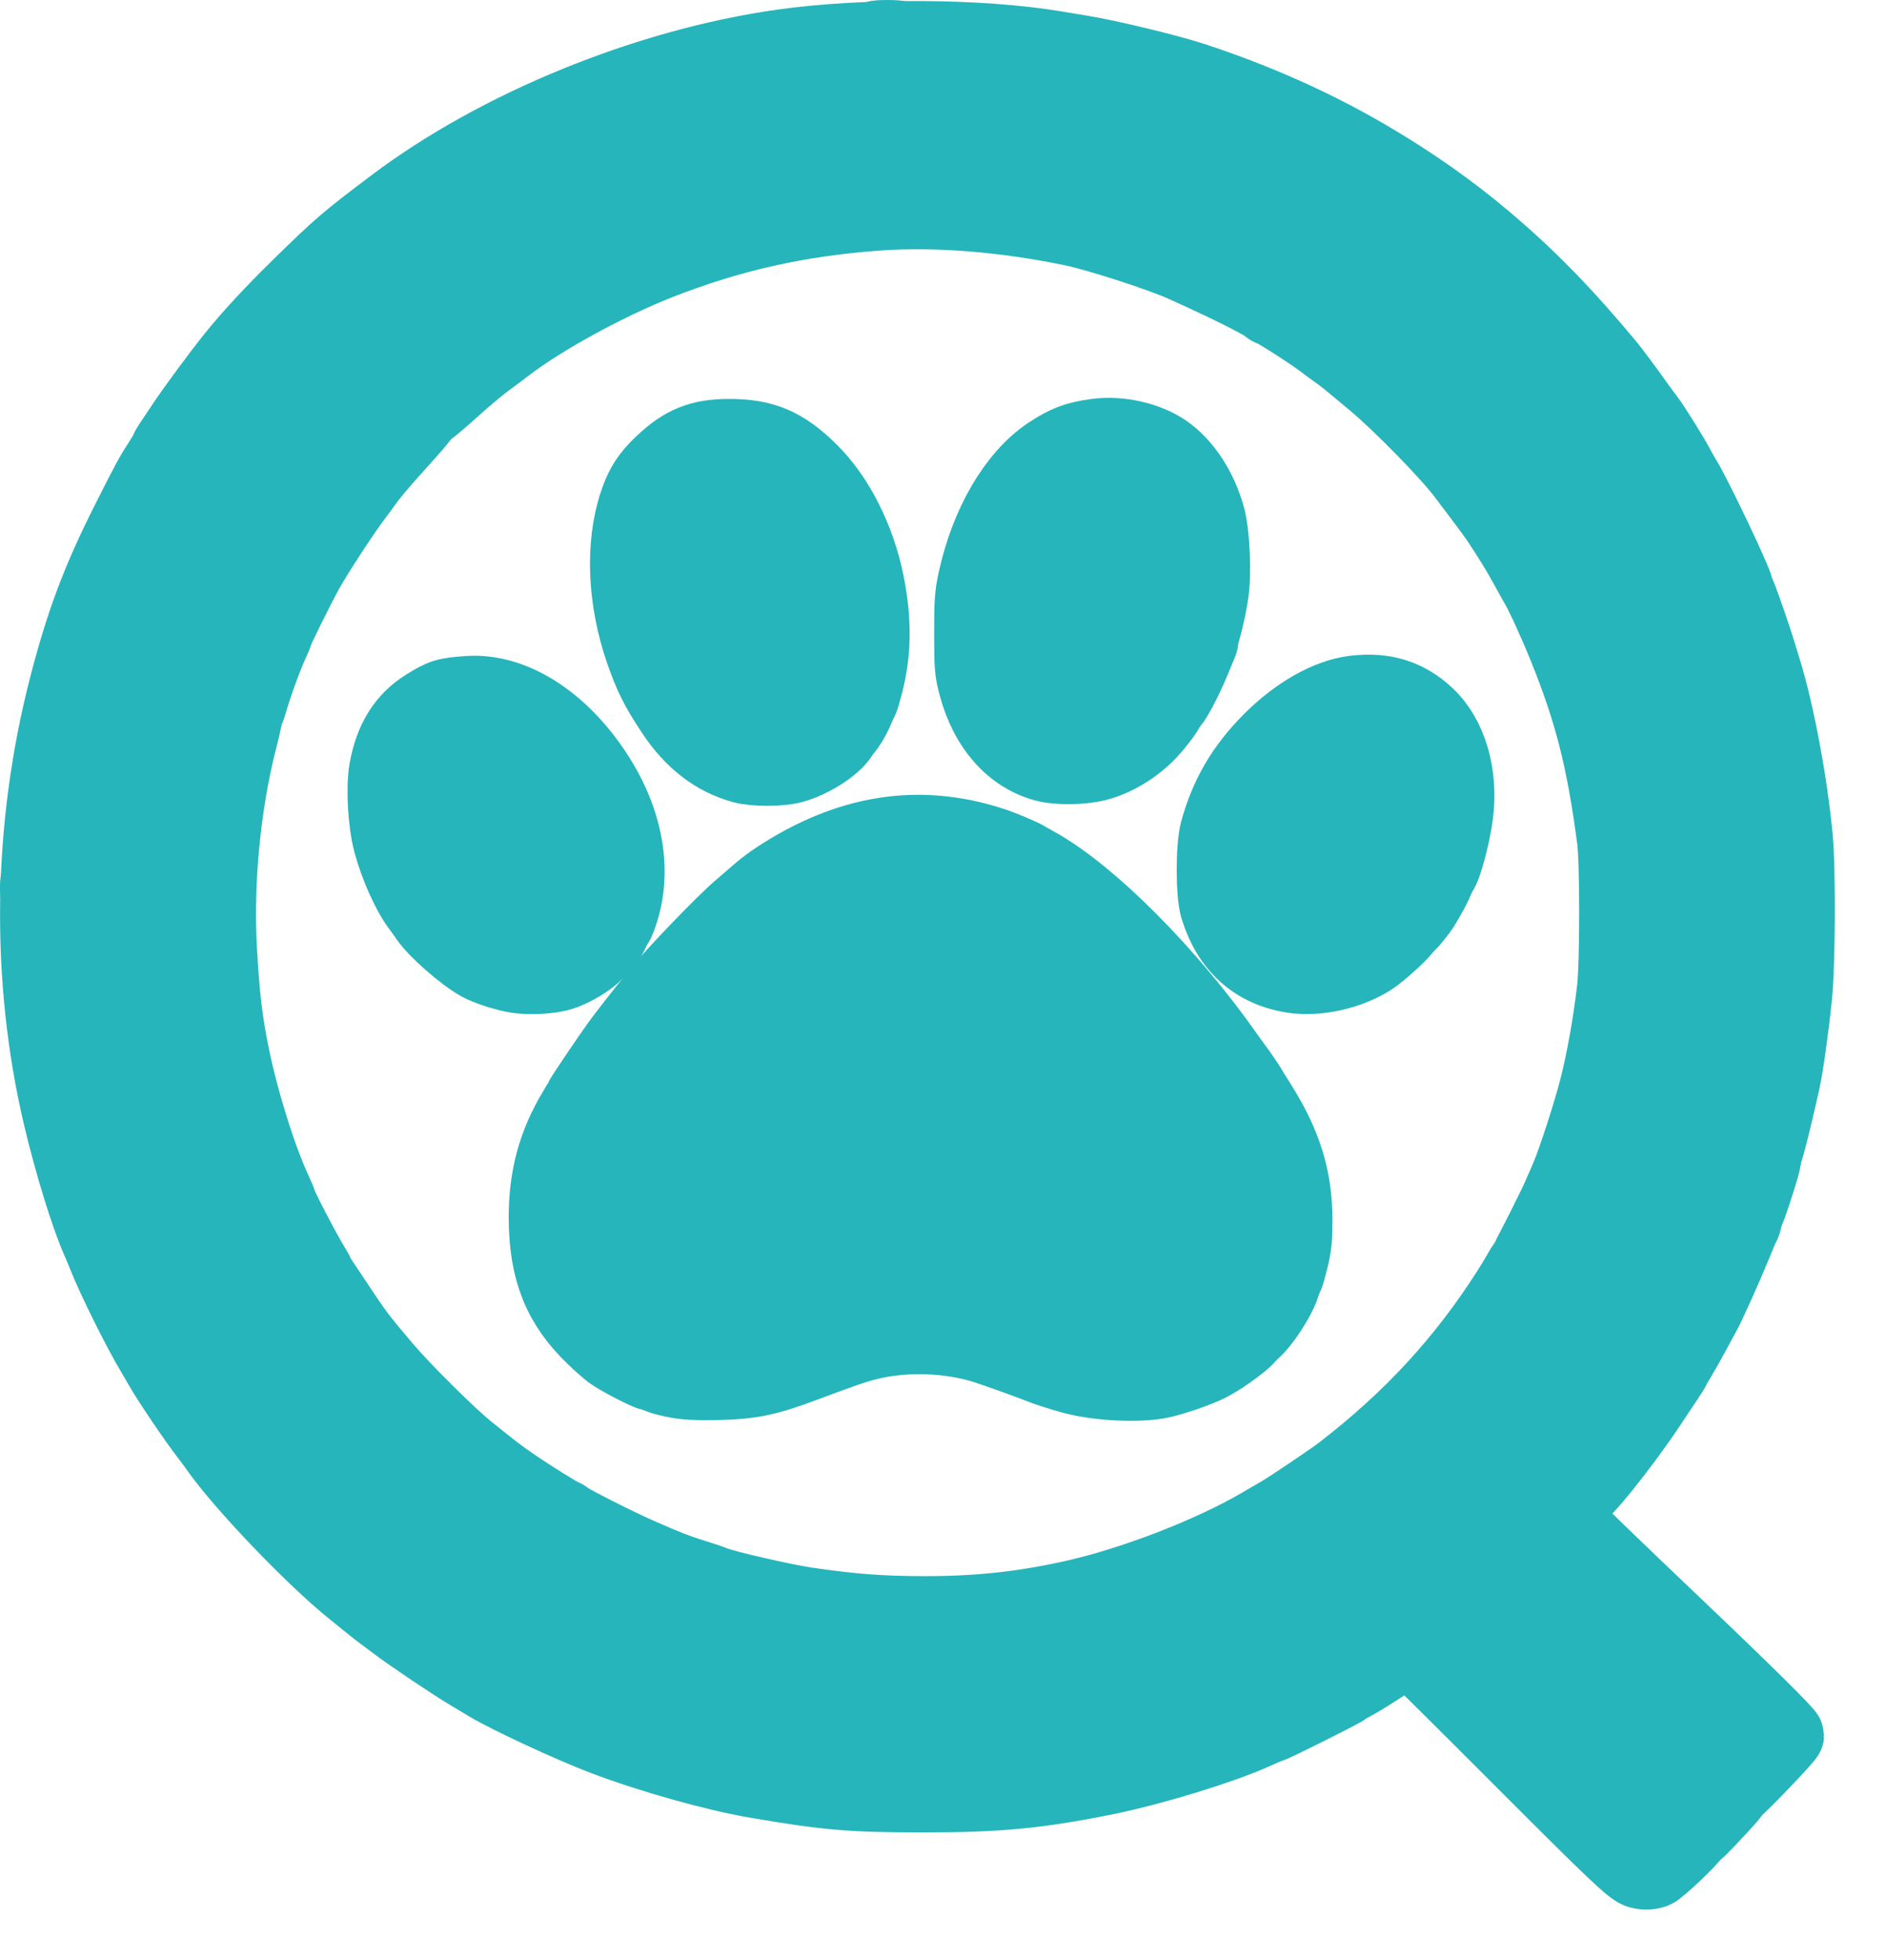 <svg width="26" height="27" viewBox="0 0 26 27" fill="none" xmlns="http://www.w3.org/2000/svg">
<path d="M23.885 24.626C23.885 24.606 23.901 24.584 23.92 24.576C23.939 24.569 23.955 24.54 23.955 24.511C23.955 24.459 24.047 24.352 24.086 24.359C24.141 24.369 24.169 24.355 24.157 24.322C24.149 24.302 24.162 24.255 24.185 24.218C24.238 24.131 24.418 23.936 24.488 23.89C24.545 23.851 24.622 23.929 22.54 21.932C21.72 21.146 21.475 20.901 21.476 20.867C21.478 20.829 21.673 20.615 21.707 20.615C21.755 20.615 21.733 20.662 21.637 20.766C21.584 20.823 21.545 20.879 21.549 20.889C21.559 20.913 22.273 21.604 23.139 22.427C24.05 23.294 24.633 23.871 24.633 23.904C24.633 23.936 23.936 24.662 23.906 24.662C23.894 24.662 23.885 24.645 23.885 24.626Z" fill="#26B5BB" stroke="#26B5BB"/>
<path d="M14.392 10.543C13.934 10.419 13.588 10.029 13.433 9.458C13.377 9.25 13.372 9.198 13.371 8.731C13.371 8.292 13.377 8.198 13.424 7.983C13.594 7.207 13.979 6.551 14.446 6.24C14.68 6.085 14.82 6.031 15.097 5.992C15.42 5.947 15.808 6.033 16.06 6.206C16.33 6.39 16.557 6.74 16.66 7.129C16.722 7.367 16.745 7.896 16.704 8.173C16.669 8.415 16.572 8.802 16.538 8.835C16.512 8.861 16.521 8.8 16.564 8.65C16.682 8.241 16.706 7.523 16.615 7.156C16.542 6.864 16.399 6.601 16.218 6.424C15.592 5.813 14.618 5.945 14.041 6.72C13.636 7.264 13.406 7.996 13.405 8.746C13.405 9.839 13.931 10.533 14.762 10.533C14.966 10.533 15.154 10.489 15.33 10.402C15.516 10.309 15.77 10.106 15.896 9.949C15.958 9.871 16.018 9.807 16.119 9.705C16.14 9.727 15.984 9.946 15.842 10.097C15.644 10.305 15.371 10.47 15.116 10.535C14.908 10.588 14.574 10.592 14.392 10.543Z" fill="#26B5BB" stroke="#26B5BB"/>
<path d="M22.54 25.718C22.471 25.675 20.341 23.562 19.771 22.971C19.611 22.806 19.464 22.673 19.441 22.673C19.418 22.673 19.242 22.771 19.051 22.892C18.516 23.229 17.868 23.569 17.323 23.8C17.272 23.822 17.135 23.881 17.019 23.931C16.607 24.11 15.846 24.331 15.155 24.474C14.078 24.695 12.637 24.77 11.581 24.661C11.33 24.635 11.046 24.599 10.949 24.581C10.852 24.562 10.716 24.54 10.645 24.532C10.072 24.463 8.903 24.138 8.207 23.854C7.499 23.565 7.017 23.326 6.411 22.963C5.144 22.206 3.901 21.083 2.985 19.867C1.422 17.794 0.626 15.479 0.57 12.848C0.534 11.092 0.824 9.501 1.47 7.913C1.604 7.584 1.958 6.862 2.142 6.544C2.879 5.268 3.999 3.982 5.169 3.069C6.411 2.099 8.008 1.322 9.569 0.929C10.546 0.683 11.232 0.595 12.333 0.575C13.635 0.55 14.724 0.674 15.885 0.979C17.652 1.443 19.284 2.321 20.695 3.569C21.593 4.362 22.418 5.359 23.041 6.404C23.264 6.777 23.708 7.68 23.869 8.088C24.231 9.003 24.482 9.935 24.622 10.883C24.788 12.01 24.792 12.986 24.634 14.229C24.566 14.76 24.546 14.878 24.468 15.188C24.331 15.735 24.305 15.86 24.319 15.897C24.327 15.918 24.316 15.996 24.294 16.07C24.226 16.302 24.111 16.649 24.094 16.673C24.085 16.686 24.07 16.733 24.06 16.778C24.051 16.823 24.035 16.871 24.026 16.884C24.016 16.896 23.964 17.017 23.91 17.153C23.793 17.44 23.542 17.999 23.484 18.1C23.462 18.139 23.399 18.254 23.345 18.356C23.291 18.458 23.206 18.608 23.157 18.69C23.107 18.771 23.066 18.842 23.066 18.848C23.066 18.854 23.026 18.92 22.976 18.994C22.926 19.068 22.819 19.229 22.738 19.351C22.353 19.93 21.794 20.623 21.71 20.625C21.669 20.626 21.475 20.828 21.475 20.87C21.475 20.901 21.739 21.163 22.54 21.932C24.622 23.929 24.545 23.851 24.487 23.89C24.418 23.936 24.238 24.131 24.185 24.217C24.162 24.255 24.149 24.302 24.157 24.322C24.169 24.354 24.141 24.369 24.086 24.359C24.047 24.352 23.955 24.459 23.892 24.64C23.902 24.676 23.871 24.726 23.772 24.833C23.434 25.201 23.342 25.29 23.308 25.277C23.287 25.268 23.245 25.294 23.202 25.343C22.83 25.759 22.714 25.825 22.54 25.718ZM13.557 22.238C14.353 22.159 15.057 22.017 15.639 21.819C16.757 21.438 17.735 20.926 18.544 20.296C20.09 19.091 21.148 17.637 21.794 15.824C22.166 14.778 22.327 13.751 22.321 12.444C22.318 11.699 22.255 11.131 22.096 10.433C21.743 8.873 21.076 7.531 20.053 6.319C19.814 6.037 19.173 5.409 18.848 5.14C17.958 4.404 16.945 3.822 15.921 3.457C15.105 3.167 14.463 3.023 13.557 2.927C13.199 2.889 12.115 2.889 11.779 2.927C10.993 3.016 10.025 3.22 9.545 3.398C9.436 3.439 9.32 3.481 9.288 3.491C9.105 3.549 8.618 3.76 8.282 3.927C7.804 4.166 7.529 4.329 7.073 4.646C6.877 4.782 6.682 4.911 6.64 4.933C6.569 4.969 6.424 5.094 6.272 5.249C6.239 5.283 6.172 5.329 6.122 5.352C6.073 5.375 6.026 5.41 6.019 5.431C5.999 5.489 5.936 5.554 5.879 5.576C5.824 5.596 5.808 5.653 5.85 5.679C5.872 5.693 5.777 5.81 5.428 6.195C5.245 6.398 5.104 6.567 5.049 6.648C5.026 6.681 4.971 6.755 4.927 6.813C4.756 7.035 4.351 7.654 4.227 7.883C4.094 8.127 3.814 8.694 3.814 8.72C3.814 8.728 3.787 8.794 3.753 8.867C3.662 9.066 3.523 9.451 3.453 9.696C3.431 9.776 3.402 9.831 3.384 9.831C3.336 9.831 3.307 9.931 3.208 10.441C3.182 10.575 3.15 10.737 3.137 10.802C3.083 11.067 3.018 11.723 2.997 12.208C2.965 12.93 3.007 13.663 3.115 14.275C3.451 16.181 4.253 17.798 5.556 19.193C6.183 19.863 6.861 20.415 7.592 20.849C9.03 21.703 10.354 22.123 12.025 22.252C12.623 22.298 12.99 22.295 13.557 22.238Z" fill="#26B5BB" stroke="#26B5BB"/>
<path d="M22.587 25.791C22.482 25.765 22.267 25.561 20.88 24.172C20.082 23.373 19.423 22.72 19.415 22.72C19.406 22.72 19.268 22.807 19.109 22.913C18.95 23.019 18.762 23.136 18.692 23.174C18.621 23.211 18.547 23.254 18.528 23.27C18.483 23.307 17.577 23.76 17.499 23.784C17.467 23.794 17.388 23.827 17.323 23.857C16.871 24.067 15.868 24.375 15.206 24.507C14.285 24.691 13.729 24.743 12.68 24.741C11.719 24.74 11.382 24.71 10.418 24.545C9.845 24.447 8.968 24.201 8.319 23.955C7.864 23.783 6.988 23.376 6.715 23.21C6.696 23.198 6.582 23.131 6.462 23.059C6.238 22.926 5.637 22.522 5.452 22.38C5.394 22.336 5.32 22.281 5.288 22.258C5.256 22.236 5.166 22.166 5.089 22.103C5.012 22.041 4.901 21.951 4.843 21.904C4.286 21.456 3.299 20.421 2.967 19.937C2.944 19.904 2.889 19.83 2.845 19.773C2.676 19.554 2.319 19.026 2.212 18.837C2.179 18.779 2.13 18.695 2.103 18.65C1.909 18.327 1.555 17.614 1.425 17.284C1.399 17.218 1.364 17.133 1.346 17.094C1.198 16.764 0.971 16.029 0.82 15.39C0.367 13.47 0.397 11.391 0.905 9.433C1.132 8.561 1.348 7.988 1.75 7.188C2.041 6.61 2.074 6.55 2.216 6.33C2.259 6.263 2.294 6.202 2.294 6.194C2.294 6.186 2.313 6.151 2.337 6.116C2.361 6.082 2.447 5.953 2.528 5.831C2.663 5.627 3.026 5.136 3.212 4.906C3.444 4.618 3.74 4.299 4.123 3.924C4.687 3.373 4.763 3.308 5.417 2.815C6.857 1.729 8.922 0.888 10.785 0.627C11.92 0.468 13.51 0.478 14.54 0.65C14.655 0.67 14.824 0.697 14.914 0.712C15.274 0.77 16.114 0.973 16.446 1.083C17.331 1.375 18.12 1.728 18.86 2.162C19.453 2.51 19.988 2.886 20.467 3.291C21.069 3.799 21.568 4.31 22.167 5.031C22.233 5.111 22.411 5.35 22.584 5.593C22.624 5.648 22.678 5.722 22.705 5.756C22.79 5.867 23.075 6.324 23.137 6.451C23.15 6.476 23.192 6.55 23.231 6.614C23.382 6.866 23.932 8.024 23.932 8.09C23.932 8.098 23.947 8.138 23.965 8.178C24.007 8.268 24.191 8.8 24.258 9.024C24.285 9.114 24.317 9.219 24.329 9.258C24.504 9.831 24.685 10.801 24.753 11.539C24.796 12.002 24.789 13.303 24.741 13.749C24.693 14.207 24.622 14.703 24.577 14.907C24.454 15.457 24.344 15.889 24.327 15.889C24.298 15.889 24.3 15.864 24.34 15.708C24.445 15.299 24.538 14.9 24.56 14.767C24.61 14.459 24.684 13.831 24.717 13.433C24.857 11.712 24.56 9.839 23.869 8.088C23.708 7.68 23.264 6.777 23.041 6.404C22.116 4.854 20.869 3.546 19.358 2.544C18.023 1.658 16.717 1.124 15.097 0.802C14.166 0.617 13.403 0.555 12.333 0.575C11.232 0.595 10.546 0.683 9.569 0.929C8.268 1.257 7.002 1.819 5.873 2.569C4.718 3.337 3.8 4.214 2.886 5.421C2.223 6.298 1.652 7.364 1.265 8.449C0.979 9.25 0.742 10.264 0.646 11.094C0.514 12.243 0.543 13.499 0.728 14.626C1.047 16.561 1.784 18.275 2.985 19.867C3.327 20.32 3.592 20.626 4.056 21.099C5.394 22.463 7.044 23.49 8.862 24.091C9.466 24.29 10.251 24.484 10.645 24.532C10.716 24.54 10.852 24.562 10.949 24.581C11.046 24.599 11.33 24.635 11.581 24.661C12.637 24.77 14.078 24.695 15.155 24.474C15.846 24.332 16.607 24.11 17.019 23.931C17.135 23.881 17.272 23.822 17.323 23.8C17.868 23.569 18.516 23.229 19.051 22.892C19.242 22.772 19.418 22.673 19.441 22.673C19.464 22.673 19.611 22.806 19.771 22.971C20.341 23.563 22.471 25.675 22.54 25.718C22.624 25.769 22.718 25.773 22.805 25.728C22.865 25.697 23.051 25.516 23.198 25.346C23.259 25.275 23.323 25.245 23.323 25.288C23.323 25.324 22.865 25.759 22.801 25.783C22.733 25.808 22.668 25.811 22.587 25.791Z" fill="#26B5BB" stroke="#26B5BB"/>
<path d="M12.551 22.282C11.537 22.255 10.398 22.061 9.545 21.767C8.746 21.493 7.86 21.048 7.136 20.558C5.744 19.616 4.497 18.131 3.827 16.619C3.197 15.198 2.929 13.77 2.997 12.208C3.018 11.723 3.083 11.067 3.137 10.802C3.15 10.737 3.182 10.575 3.208 10.441C3.307 9.936 3.337 9.831 3.382 9.831C3.404 9.831 3.387 9.928 3.32 10.188C3.094 11.065 2.989 12.138 3.04 13.064C3.076 13.712 3.116 14.059 3.21 14.521C3.337 15.15 3.583 15.939 3.793 16.393C3.831 16.474 3.861 16.547 3.861 16.555C3.861 16.593 4.206 17.255 4.321 17.439C4.351 17.487 4.376 17.532 4.376 17.539C4.376 17.546 4.395 17.581 4.419 17.616C4.442 17.65 4.531 17.784 4.617 17.913C4.921 18.372 4.949 18.41 5.322 18.849C5.568 19.138 6.199 19.764 6.442 19.96C6.841 20.281 6.871 20.303 7.089 20.454C7.293 20.594 7.737 20.872 7.759 20.872C7.768 20.872 7.792 20.886 7.813 20.904C7.867 20.951 8.485 21.264 8.797 21.402C9.158 21.562 9.332 21.63 9.569 21.703C9.678 21.737 9.805 21.779 9.85 21.798C9.998 21.858 10.791 22.04 11.115 22.088C11.732 22.179 12.139 22.21 12.739 22.211C13.48 22.211 14.088 22.146 14.785 21.991C15.608 21.808 16.684 21.392 17.358 20.997C17.468 20.933 17.593 20.86 17.637 20.835C17.759 20.765 18.345 20.371 18.475 20.271C19.43 19.535 20.16 18.743 20.779 17.772C20.836 17.682 20.903 17.572 20.927 17.527C20.952 17.482 20.984 17.429 20.999 17.41C21.034 17.365 21.399 16.645 21.473 16.474C21.504 16.403 21.552 16.293 21.58 16.229C21.677 16.007 21.895 15.339 21.987 14.977C22.083 14.602 22.174 14.088 22.228 13.62C22.269 13.266 22.269 11.869 22.228 11.562C22.082 10.461 21.918 9.815 21.557 8.919C21.431 8.606 21.242 8.192 21.172 8.076C21.16 8.057 21.096 7.941 21.029 7.819C20.919 7.617 20.806 7.433 20.636 7.176C20.602 7.125 20.496 6.979 20.399 6.852C20.303 6.725 20.203 6.593 20.177 6.558C19.962 6.267 19.292 5.581 18.914 5.265C18.55 4.961 18.511 4.929 18.413 4.86C18.358 4.821 18.286 4.768 18.251 4.741C18.075 4.604 17.543 4.264 17.506 4.264C17.497 4.264 17.474 4.249 17.454 4.231C17.376 4.164 16.875 3.915 16.294 3.655C15.968 3.51 15.117 3.235 14.771 3.164C13.824 2.968 12.871 2.894 12.072 2.954C10.993 3.034 10.069 3.242 9.094 3.623C8.37 3.906 7.456 4.407 6.968 4.787C6.933 4.814 6.854 4.873 6.793 4.918C6.614 5.047 6.468 5.169 6.167 5.439C6.012 5.578 5.875 5.687 5.862 5.683C5.813 5.667 5.823 5.597 5.877 5.576C5.936 5.554 5.999 5.49 6.019 5.431C6.026 5.41 6.073 5.375 6.122 5.352C6.172 5.329 6.239 5.283 6.272 5.249C6.424 5.094 6.569 4.969 6.64 4.933C6.682 4.911 6.877 4.782 7.073 4.646C7.529 4.329 7.804 4.166 8.282 3.927C8.618 3.76 9.105 3.549 9.288 3.491C9.32 3.481 9.436 3.439 9.545 3.398C10.025 3.22 10.993 3.016 11.779 2.927C12.115 2.889 13.199 2.889 13.557 2.927C14.682 3.046 15.662 3.304 16.589 3.726C17.685 4.224 18.587 4.847 19.484 5.725C20.729 6.942 21.516 8.295 22.004 10.053C22.125 10.487 22.255 11.21 22.294 11.664C22.323 12.007 22.33 12.804 22.307 13.223C22.249 14.282 22.024 15.285 21.62 16.287C21.503 16.579 21.188 17.218 21.024 17.497C20.174 18.944 18.936 20.168 17.475 21.006C16.94 21.313 16.324 21.586 15.639 21.819C14.773 22.113 13.489 22.306 12.551 22.282Z" fill="#26B5BB" stroke="#26B5BB"/>
<path d="M0.5 12.229C0.5 12.151 0.504 12.123 0.51 12.165C0.515 12.207 0.515 12.27 0.509 12.305C0.504 12.34 0.5 12.306 0.5 12.229Z" fill="#26B5BB" stroke="#26B5BB"/>
<path d="M12.114 0.503C12.181 0.499 12.287 0.499 12.348 0.504C12.408 0.508 12.352 0.512 12.224 0.512C12.095 0.512 12.046 0.508 12.114 0.503Z" fill="#26B5BB" stroke="#26B5BB"/>
<path d="M17.861 13.419C17.334 13.343 16.924 12.962 16.786 12.418C16.701 12.082 16.765 11.455 16.916 11.16C16.943 11.107 16.98 11.023 16.997 10.974C17.036 10.864 17.285 10.487 17.413 10.345C17.613 10.123 17.956 9.857 18.189 9.743C18.514 9.583 18.891 9.532 19.174 9.609C19.562 9.714 19.873 10.052 19.99 10.498C20.042 10.694 20.06 11.071 20.027 11.278C19.999 11.461 19.879 11.852 19.835 11.905C19.82 11.923 19.815 11.968 19.823 12.01C19.835 12.069 19.818 12.122 19.734 12.28C19.676 12.388 19.605 12.508 19.576 12.546C19.43 12.737 19.392 12.773 19.349 12.762C19.318 12.754 19.248 12.809 19.098 12.961C18.88 13.181 18.762 13.255 18.47 13.356C18.309 13.411 18.016 13.441 17.861 13.419Z" fill="#26B5BB" stroke="#26B5BB"/>
<path d="M10.236 10.511C10.032 10.45 9.98 10.426 9.83 10.325C9.674 10.219 9.462 9.998 9.309 9.784C8.677 8.893 8.492 7.527 8.898 6.755C8.996 6.569 9.282 6.283 9.466 6.187C9.778 6.024 10.243 5.994 10.546 6.117C10.997 6.3 11.354 6.66 11.624 7.201C11.972 7.901 12.082 8.852 11.886 9.465C11.858 9.553 11.841 9.64 11.848 9.66C11.87 9.717 11.678 10.076 11.625 10.076C11.607 10.076 11.529 10.137 11.452 10.212C11.215 10.442 10.915 10.555 10.551 10.553C10.453 10.553 10.314 10.534 10.236 10.511Z" fill="#26B5BB" stroke="#26B5BB"/>
<path d="M7.113 13.409C6.813 13.347 6.561 13.221 6.3 13.004C5.871 12.647 5.561 12.135 5.404 11.527C5.326 11.223 5.324 10.718 5.401 10.451C5.471 10.206 5.552 10.062 5.709 9.903C5.936 9.672 6.274 9.553 6.61 9.584C6.836 9.605 6.931 9.633 7.148 9.738C8.116 10.211 8.774 11.431 8.575 12.38C8.555 12.472 8.527 12.57 8.512 12.598C8.497 12.627 8.482 12.687 8.479 12.732C8.474 12.825 8.339 13.045 8.302 13.021C8.289 13.013 8.234 13.049 8.181 13.1C7.973 13.301 7.712 13.411 7.417 13.423C7.307 13.427 7.171 13.421 7.113 13.409Z" fill="#26B5BB" stroke="#26B5BB"/>
<path d="M17.815 13.455C17.286 13.374 16.925 13.051 16.759 12.509C16.698 12.311 16.698 11.665 16.758 11.445C16.892 10.956 17.117 10.571 17.484 10.199C17.857 9.822 18.292 9.574 18.658 9.53C19.07 9.48 19.388 9.578 19.67 9.841C19.991 10.141 20.146 10.674 20.073 11.223C20.025 11.583 19.883 12.069 19.834 12.039C19.808 12.023 19.809 11.919 19.835 11.903C19.87 11.881 19.999 11.461 20.028 11.277C20.06 11.071 20.042 10.693 19.99 10.498C19.873 10.052 19.562 9.714 19.174 9.609C18.891 9.532 18.514 9.583 18.189 9.743C17.956 9.857 17.613 10.123 17.413 10.345C17.285 10.487 17.036 10.864 16.997 10.974C16.98 11.023 16.943 11.107 16.916 11.16C16.765 11.455 16.701 12.082 16.786 12.418C16.907 12.896 17.258 13.268 17.698 13.388C17.893 13.442 18.254 13.431 18.446 13.365C18.75 13.262 18.878 13.183 19.096 12.963C19.283 12.774 19.37 12.715 19.37 12.778C19.37 12.816 19.039 13.123 18.903 13.21C18.599 13.407 18.154 13.507 17.815 13.455Z" fill="#26B5BB" stroke="#26B5BB"/>
<path d="M10.236 10.568C9.845 10.462 9.524 10.215 9.262 9.818C9.038 9.479 8.958 9.318 8.834 8.96C8.593 8.259 8.563 7.505 8.753 6.934C8.834 6.689 8.923 6.55 9.116 6.368C9.41 6.09 9.649 5.995 10.049 5.995C10.526 5.995 10.812 6.117 11.178 6.48C11.545 6.843 11.834 7.414 11.957 8.018C12.064 8.546 12.059 8.988 11.942 9.432C11.881 9.662 11.871 9.685 11.846 9.659C11.837 9.651 11.854 9.568 11.884 9.474C11.965 9.214 11.992 8.968 11.976 8.614C11.94 7.774 11.63 7 11.134 6.509C10.824 6.202 10.533 6.063 10.165 6.047C9.733 6.028 9.446 6.138 9.148 6.438C8.892 6.696 8.794 6.901 8.715 7.352C8.606 7.969 8.767 8.83 9.106 9.457C9.31 9.831 9.603 10.178 9.856 10.341C10.366 10.671 11.041 10.614 11.46 10.205C11.608 10.06 11.664 10.034 11.594 10.142C11.489 10.302 11.17 10.501 10.915 10.567C10.745 10.611 10.395 10.611 10.236 10.568Z" fill="#26B5BB" stroke="#26B5BB"/>
<path d="M7.125 13.456C6.96 13.43 6.713 13.35 6.598 13.287C6.381 13.165 5.999 12.832 5.881 12.661C5.85 12.616 5.794 12.537 5.755 12.486C5.618 12.301 5.453 11.93 5.367 11.611C5.293 11.334 5.265 10.852 5.31 10.6C5.384 10.189 5.56 9.905 5.857 9.719C6.093 9.572 6.139 9.558 6.446 9.536C7.063 9.491 7.731 9.912 8.216 10.65C8.656 11.32 8.773 12.045 8.54 12.653C8.509 12.735 8.493 12.756 8.481 12.728C8.473 12.706 8.483 12.657 8.503 12.618C8.561 12.506 8.61 12.232 8.61 12.022C8.61 11.126 7.982 10.146 7.148 9.739C6.931 9.633 6.836 9.605 6.61 9.584C6.274 9.553 5.936 9.672 5.709 9.903C5.552 10.062 5.471 10.206 5.401 10.451C5.324 10.718 5.326 11.223 5.404 11.527C5.561 12.135 5.871 12.647 6.3 13.004C6.528 13.194 6.635 13.255 6.914 13.352C7.071 13.408 7.14 13.418 7.347 13.42C7.552 13.421 7.617 13.412 7.744 13.365C7.936 13.293 8.057 13.219 8.182 13.099C8.309 12.977 8.344 13.005 8.222 13.131C8.116 13.241 7.896 13.371 7.73 13.422C7.582 13.468 7.302 13.483 7.125 13.456Z" fill="#26B5BB" stroke="#26B5BB"/>
<path d="M14.434 10.495C13.783 10.322 13.405 9.679 13.405 8.746C13.406 7.62 13.931 6.549 14.656 6.193C14.876 6.086 15.06 6.041 15.288 6.041C15.93 6.041 16.444 6.473 16.615 7.156C16.706 7.523 16.682 8.241 16.564 8.649C16.519 8.806 16.514 8.853 16.543 8.835C16.561 8.823 16.566 8.829 16.558 8.85C16.55 8.869 16.507 8.975 16.461 9.086C16.382 9.28 16.283 9.48 16.192 9.632C16.169 9.671 16.13 9.702 16.027 9.807C16.017 9.807 15.958 9.871 15.896 9.949C15.697 10.196 15.356 10.424 15.073 10.498C14.906 10.541 14.603 10.54 14.434 10.495Z" fill="#26B5BB" stroke="#26B5BB"/>
<path d="M15.124 19C14.804 18.942 14.559 18.865 13.943 18.632C13.436 18.441 13.181 18.392 12.683 18.393C12.209 18.394 11.92 18.444 11.534 18.592C10.56 18.964 10.256 19.036 9.736 19.017C9.353 19.004 9.2 18.971 8.883 18.836C8.595 18.712 8.439 18.614 8.254 18.442C7.749 17.97 7.527 17.394 7.565 16.654C7.595 16.055 7.801 15.514 8.254 14.848C9.131 13.561 10.163 12.48 10.996 11.979C11.326 11.78 11.623 11.661 12.013 11.57C12.278 11.509 13.003 11.508 13.288 11.569C13.808 11.681 14.303 11.921 14.785 12.296C15.252 12.659 15.591 12.993 16.149 13.643C16.701 14.286 17.267 15.097 17.511 15.597C17.755 16.097 17.815 16.343 17.813 16.837C17.812 17.125 17.804 17.189 17.748 17.368C17.713 17.481 17.691 17.596 17.698 17.626C17.732 17.761 17.302 18.414 17.203 18.376C17.186 18.369 17.148 18.386 17.119 18.412C16.757 18.743 16.381 18.923 15.865 19.013C15.611 19.057 15.415 19.054 15.124 19Z" fill="#26B5BB" stroke="#26B5BB"/>
<path d="M9.323 19.034C9.22 19.015 9.103 18.984 9.062 18.965C9.022 18.946 8.977 18.93 8.963 18.93C8.918 18.93 8.509 18.717 8.411 18.643C8.36 18.604 8.251 18.508 8.169 18.429C7.702 17.981 7.512 17.504 7.509 16.778C7.508 16.218 7.632 15.755 7.91 15.293C7.956 15.216 7.998 15.142 8.004 15.129C8.016 15.099 8.392 14.542 8.509 14.381C8.594 14.262 8.888 13.887 9.094 13.634C9.289 13.394 9.954 12.704 10.167 12.521C10.279 12.424 10.414 12.308 10.467 12.262C10.52 12.216 10.626 12.138 10.703 12.087C11.686 11.443 12.651 11.288 13.662 11.613C13.812 11.661 14.085 11.776 14.154 11.82C14.173 11.832 14.226 11.862 14.272 11.887C15.018 12.293 16.124 13.403 16.93 14.556C16.953 14.588 17.013 14.672 17.065 14.743C17.117 14.814 17.17 14.89 17.183 14.912C17.196 14.934 17.281 15.071 17.372 15.216C17.716 15.766 17.858 16.23 17.859 16.802C17.86 17.055 17.849 17.162 17.805 17.343C17.747 17.581 17.723 17.641 17.695 17.614C17.686 17.605 17.709 17.5 17.745 17.381C17.858 17.012 17.837 16.447 17.695 16.009C17.57 15.626 17.081 14.816 16.593 14.187C16.135 13.596 15.526 12.922 15.177 12.621C14.7 12.209 14.458 12.039 14.086 11.853C13.57 11.596 13.264 11.527 12.645 11.527C12.171 11.527 12.024 11.548 11.651 11.672C10.75 11.97 9.727 12.866 8.641 14.31C7.872 15.332 7.601 15.921 7.565 16.654C7.527 17.394 7.749 17.97 8.254 18.442C8.439 18.614 8.595 18.712 8.883 18.836C9.2 18.971 9.353 19.004 9.736 19.017C10.256 19.036 10.56 18.964 11.534 18.592C11.92 18.444 12.209 18.394 12.683 18.393C13.2 18.392 13.423 18.437 14.024 18.662C15.123 19.074 15.533 19.127 16.178 18.942C16.545 18.836 16.829 18.676 17.116 18.415C17.169 18.366 17.218 18.355 17.218 18.39C17.218 18.439 16.871 18.699 16.664 18.805C16.514 18.881 16.174 18.999 15.995 19.037C15.695 19.1 15.141 19.074 14.785 18.98C14.654 18.945 14.38 18.858 14.329 18.835C14.251 18.8 13.73 18.612 13.569 18.561C13.077 18.405 12.454 18.386 11.955 18.513C11.77 18.56 11.642 18.604 11.066 18.819C10.569 19.005 10.349 19.05 9.885 19.061C9.62 19.067 9.456 19.059 9.323 19.034Z" fill="#26B5BB" stroke="#26B5BB"/>
</svg>
